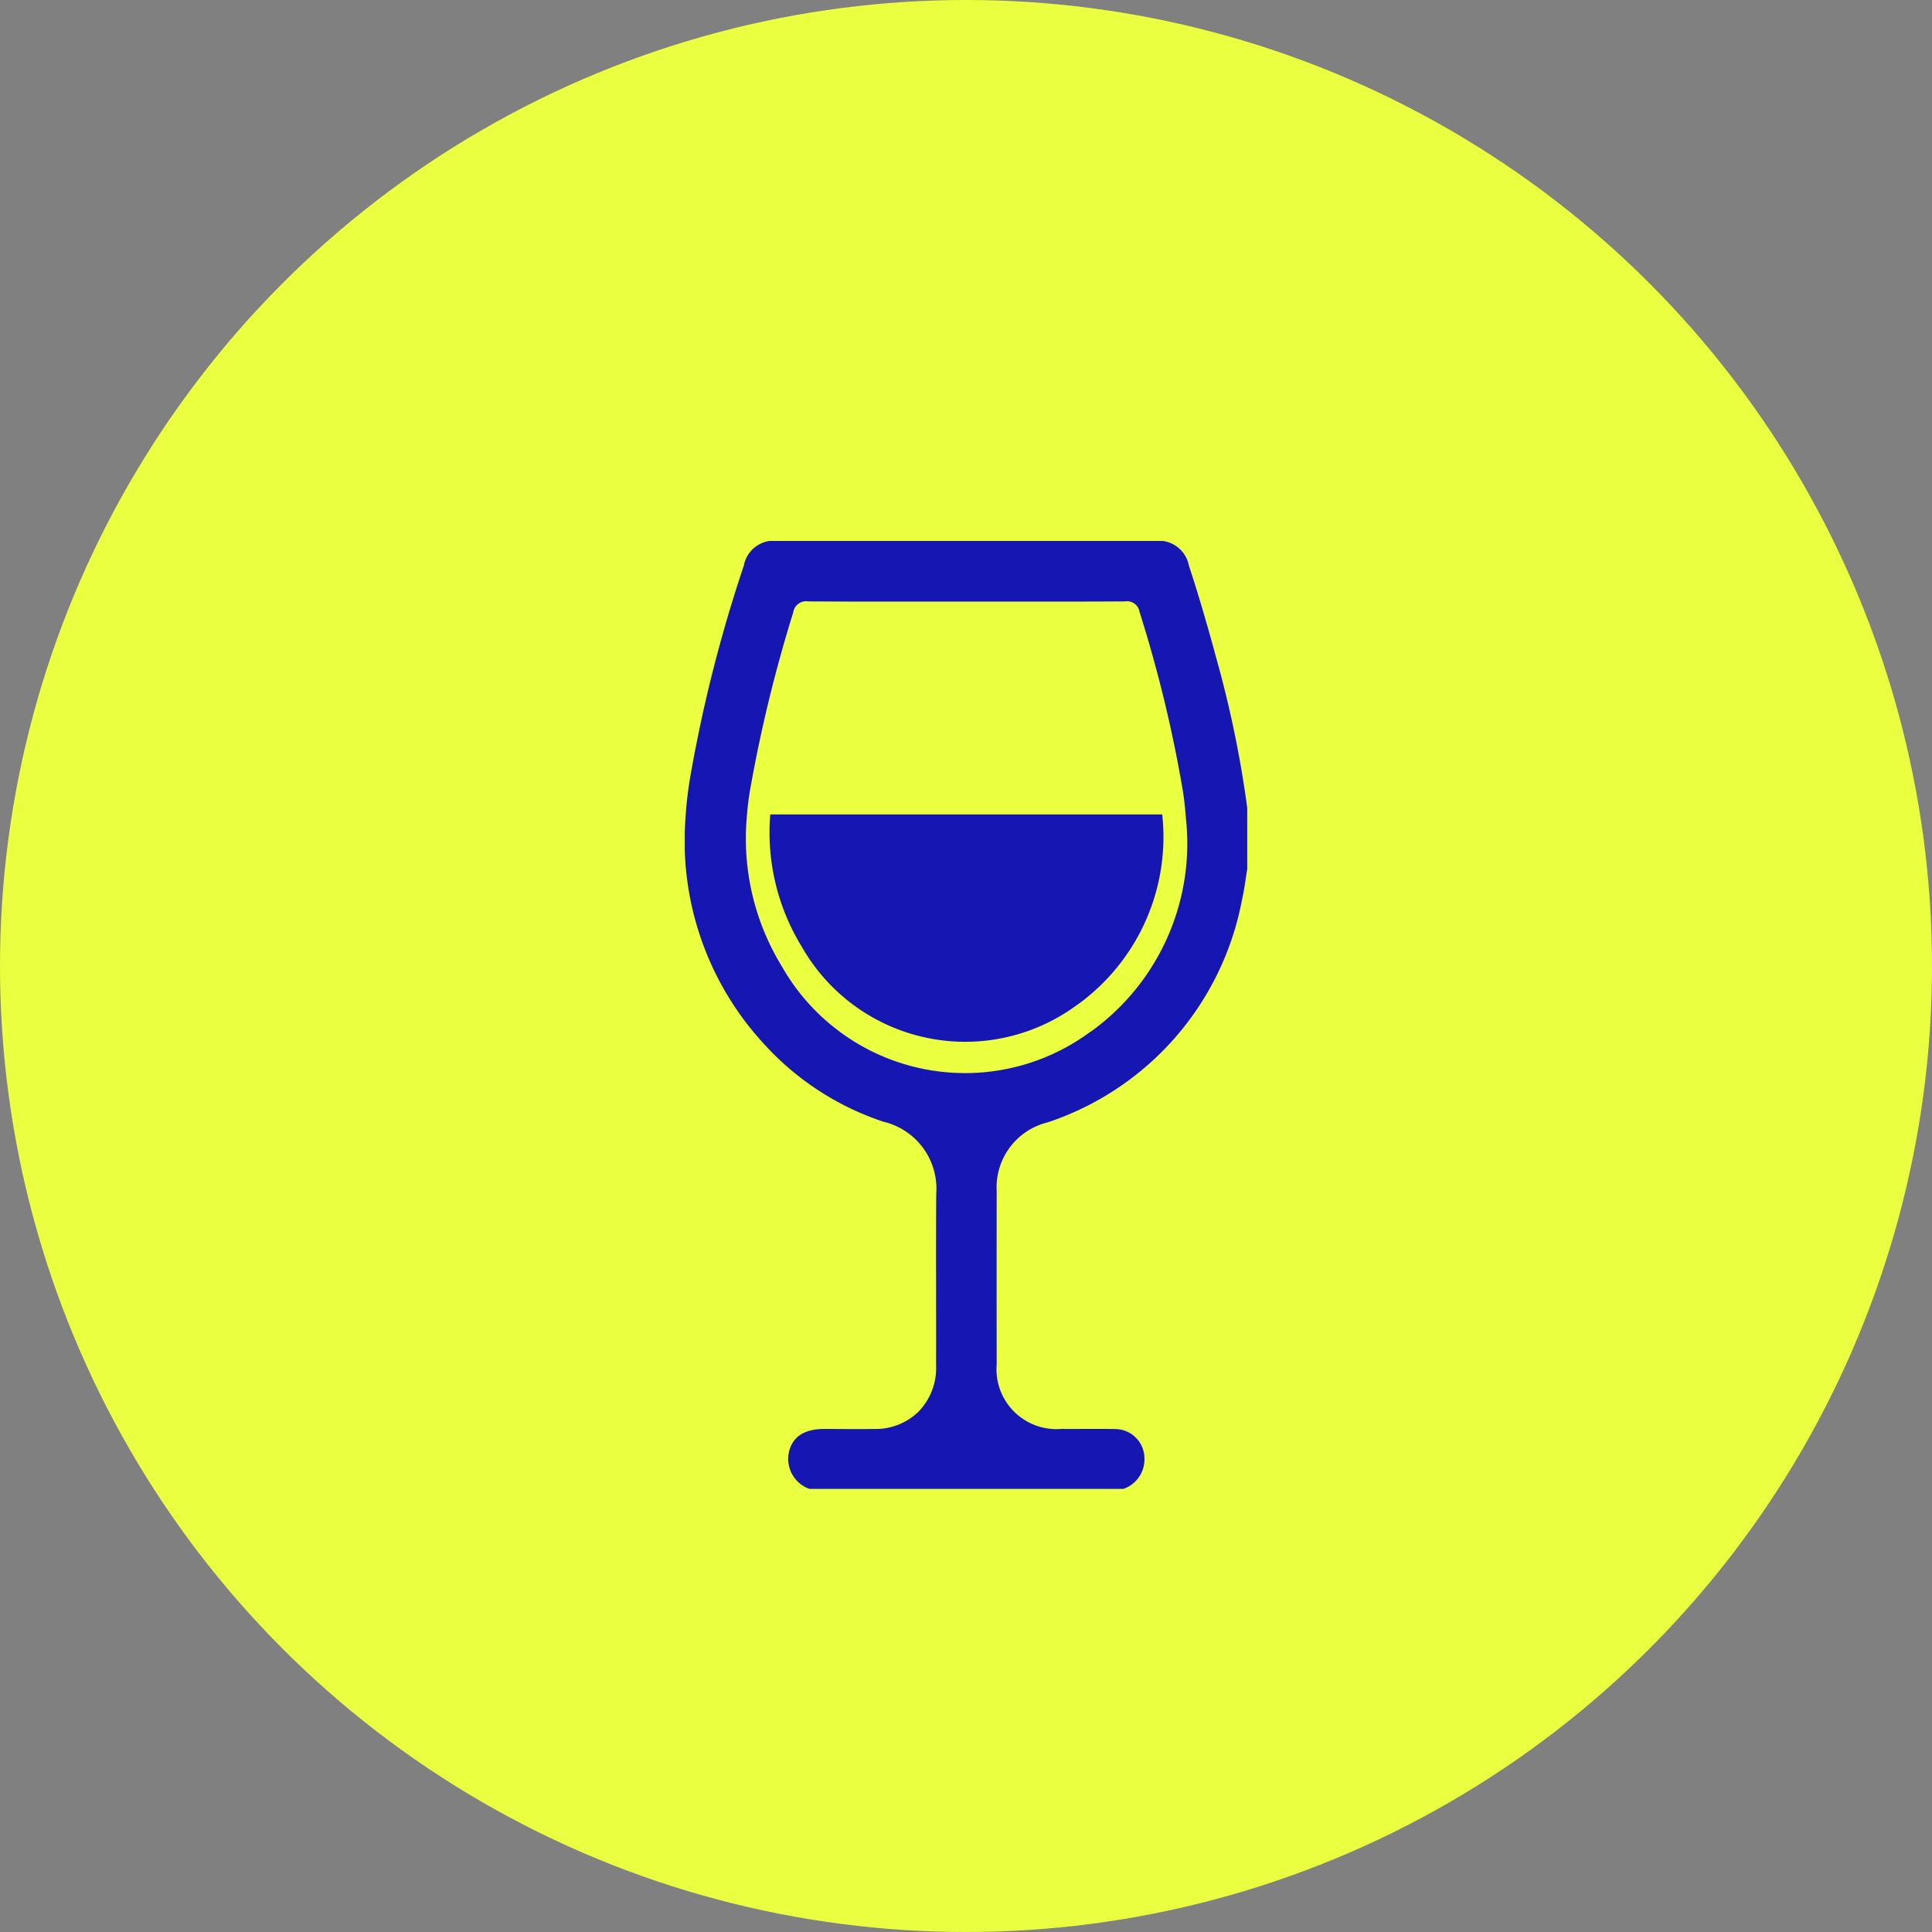 <svg id="HalfGlassWine" xmlns="http://www.w3.org/2000/svg" xmlns:xlink="http://www.w3.org/1999/xlink" width="79" height="79" viewBox="0 0 79 79">
  <rect x="0" y="0" width="79" height="79" fill="#808080" stroke="none"/>
  <defs>
    <clipPath id="clip-path">
      <rect id="Rectangle_34" data-name="Rectangle 34" width="23" height="38.762" fill="#1616b3"/>
    </clipPath>
  </defs>
  <circle id="Ellipse_15" data-name="Ellipse 15" cx="39.5" cy="39.5" r="39.5" fill="#e9ff40"/>
  <g id="Group_26" data-name="Group 26" transform="translate(28 22.119)">
    <g id="Group_25" data-name="Group 25" clip-path="url(#clip-path)">
      <path id="Path_15" data-name="Path 15" d="M21.822,5.115c-.37-1.375-.758-2.744-1.206-4.1A1.256,1.256,0,0,0,19.225,0q-7.7,0-15.41,0a1.249,1.249,0,0,0-1.4,1.011A58.868,58.868,0,0,0,.2,9.794q-.125.789-.17,1.554A12.23,12.23,0,0,0,3.29,20.623a11.451,11.451,0,0,0,4.833,3.125,2.817,2.817,0,0,1,2.16,2.956c-.016,2.332,0,4.664-.006,7a2.557,2.557,0,0,1-.739,1.92,2.5,2.5,0,0,1-1.787.687c-.68.013-1.36,0-2.039,0q-1.224,0-1.449.933a1.3,1.3,0,0,0,.832,1.517H17.938a1.273,1.273,0,0,0,.858-1.253,1.2,1.2,0,0,0-1.175-1.192c-.743-.016-1.485,0-2.228-.006a2.449,2.449,0,0,1-2.638-2.648q-.006-3.535,0-7.07a2.735,2.735,0,0,1,2.081-2.816,11.908,11.908,0,0,0,7.955-9.131c.093-.4.14-.817.209-1.227v-2.5a44.259,44.259,0,0,0-1.178-5.808m-5.23,14.957a8.614,8.614,0,0,1-12.61-2.651,10,10,0,0,1-1.449-6.073q.037-.538.125-1.087A58.665,58.665,0,0,1,4.435,2.924a.534.534,0,0,1,.612-.452c2.153.015,4.305.008,6.458.008s4.331.006,6.5-.007a.516.516,0,0,1,.591.428,54.225,54.225,0,0,1,1.781,7.376q.08.544.116,1.072a9.469,9.469,0,0,1-3.9,8.724" transform="translate(0 0)" fill="#1616b3"/>
      <path id="Path_16" data-name="Path 16" d="M93.149,267.283a7.689,7.689,0,0,1-11.255-2.366A8.926,8.926,0,0,1,80.6,259.5H96.627a8.451,8.451,0,0,1-3.478,7.786" transform="translate(-77.103 -248.314)" fill="#1616b3"/>
    </g>
  </g>
</svg>

